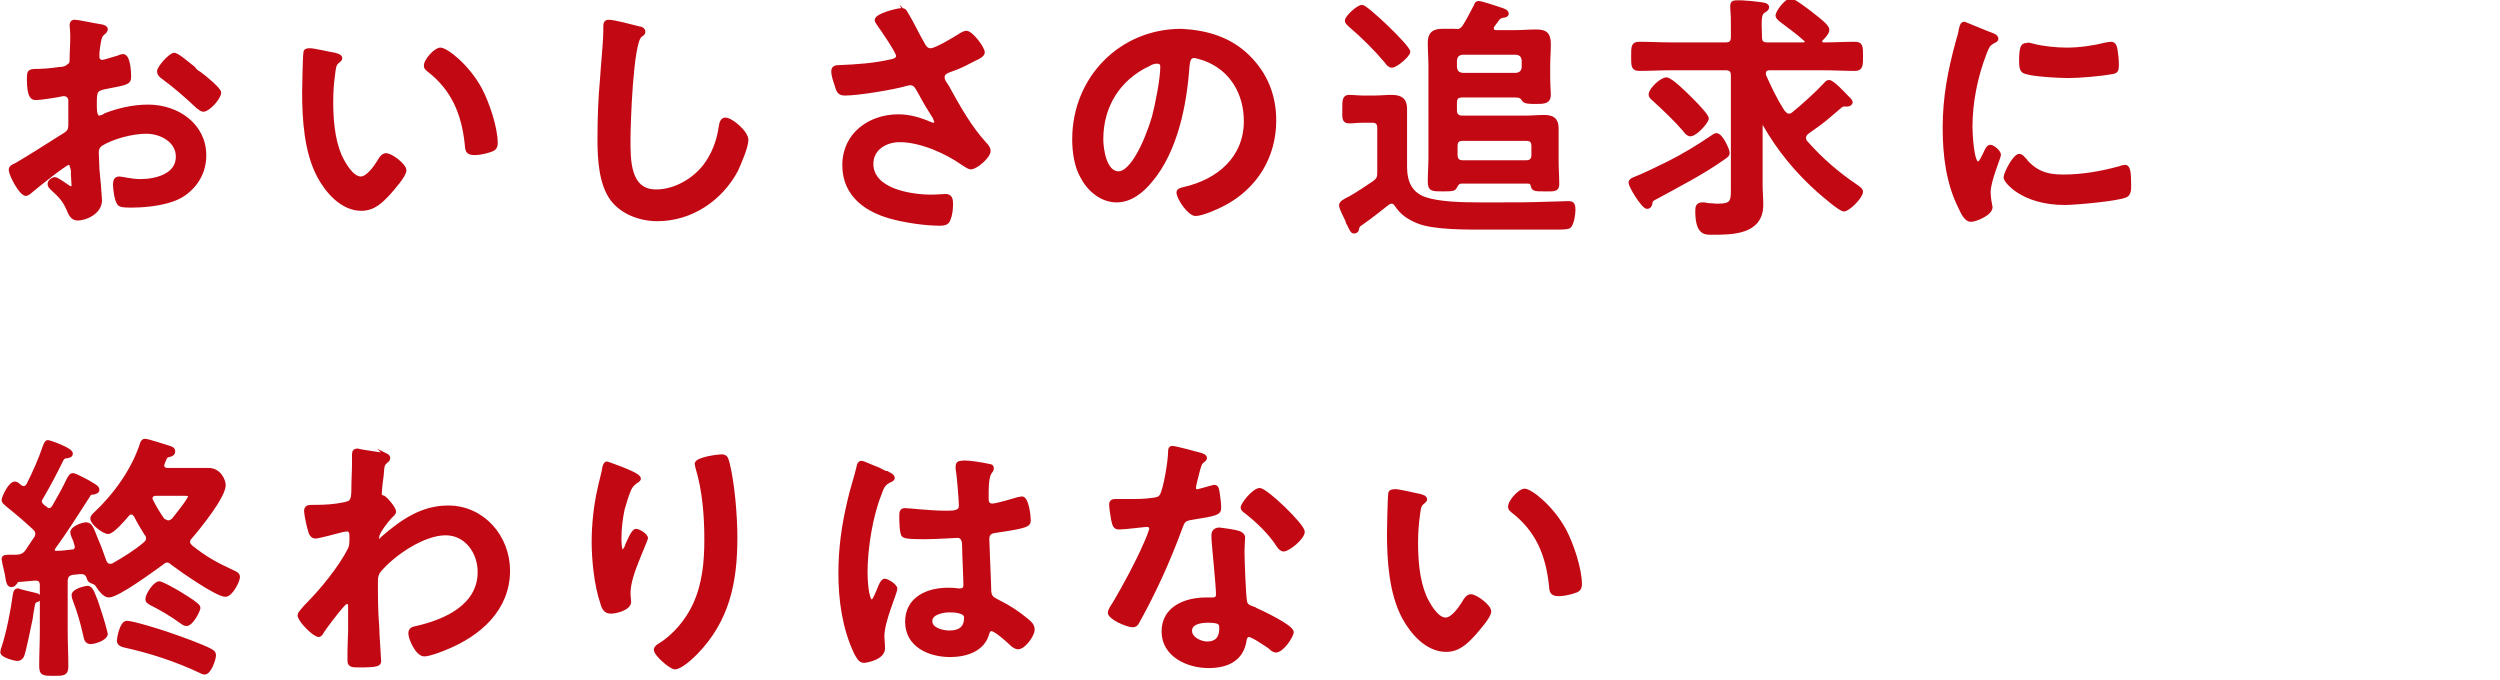 <svg version="1.1" id="uuid-182f8c37-6319-47cd-a60e-e10c4bed482c" xmlns="http://www.w3.org/2000/svg" x="0" y="0" viewBox="0 0 386 105" xml:space="preserve"><style>.st0{fill:#c20813;stroke:#c20813;stroke-width:.5;stroke-miterlimit:10}</style><g id="uuid-9d27faac-cf40-4732-8d3f-05b4089800ad"><path class="st0" d="M10.6 25.2c-.5 0-5.2 3.8-5.9 4.4-.2.2-.5.4-.7.4-.8 0-2.4-3-2.4-3.8 0-.4.4-.6.9-.8 2.2-1.3 4.4-2.7 6.6-4.1 1.5-.9 1.7-1 1.7-2.2v-1.4-2.2c0-.5-.4-.9-.9-.9h-.2c-.8.2-3.5.6-4.1.6-.5 0-1.2 0-1.2-3 0-1.1.1-1.2.8-1.3 1.2 0 2.6-.1 3.9-.3.5 0 1.1-.1 1.5-.5.4-.2.4-.6.4-1 0-1.1.1-2.2.1-3.4 0-.8-.1-1.7-.1-1.8 0-.3.1-.6.5-.6.6 0 3.3.6 4.1.7.2 0 .8.2.8.5 0 .2-.2.5-.4.6-.6.5-.6 1-.8 2.2 0 .2-.1.6-.1.9v.6c0 .4.3.7.7.7.3 0 2.1-.6 2.5-.7.2-.1.5-.2.7-.2.9 0 1 2.6 1 3.3 0 1-.7 1-3.7 1.6-1.5.3-1.6.6-1.6 2.4v.6c0 .7.1 1.6.6 1.6.2 0 .8-.2 1-.4 2.1-.8 4.3-1.3 6.6-1.3 4.4 0 8.7 2.8 8.7 7.6 0 2.5-1.2 4.6-3.2 6-2 1.4-5.6 1.8-8 1.8H20c-.6 0-1.5 0-1.7-.4-.4-.6-.6-2.2-.6-2.9 0-.5.1-1 .7-1 .5 0 1.8.4 3.3.4 2.3 0 5.7-.8 5.7-3.7 0-2.5-2.6-3.8-4.8-3.8-2.2 0-5.2.8-7 1.9-.4.3-.6.7-.6 1.2s.1 2.1.1 2.6c.1.8.4 4.4.4 4.8 0 2-2.4 2.9-3.5 2.9-.9 0-1.2-.8-1.5-1.5-.6-1.4-1.3-2.1-2.4-3.1-.2-.2-.5-.4-.5-.8s.5-.8.9-.8c.3 0 1.7 1 2 1.2.1.1.3.2.5.2s.3-.2.3-.3c0 0-.1-1.7-.1-1.8v-.6c-.2-.7-.2-1.1-.6-1.1zm20.2-13.9c1.1.8 3.1 2.5 3.1 3 0 .8-1.7 2.7-2.5 2.7-.3 0-.6-.3-.9-.5-1.7-1.6-3.4-3.1-5.3-4.5-.3-.2-.7-.5-.7-1 0-.6 1.8-2.6 2.4-2.6.5 0 2.1 1.4 3 2.1.2.3.5.6.9.8zM51.7 8.4c.3.1.9.2.9.6 0 .2-.2.3-.4.5-.6.4-.6 1.2-.7 1.9-.2 1.4-.3 2.8-.3 4.2 0 2.7.2 5.8 1.3 8.4.5 1.1 1.8 3.5 3.2 3.5 1.1 0 2.3-1.8 2.8-2.6.2-.4.6-1 1.1-1 .8 0 2.9 1.6 2.9 2.4 0 .8-1.8 2.8-2.4 3.5-1.2 1.3-2.4 2.5-4.3 2.5-3 0-5.3-2.7-6.6-5.1-2-3.8-2.3-8.8-2.3-13 0-.6.1-5.7.2-6.1 0-.3.3-.4.6-.4.4-.1 3.3.6 4 .7zM68 7.6c.9 0 4.2 2.5 6.2 6.2 1.1 2.1 2.4 5.9 2.4 8.3 0 .8-.4 1-1.1 1.2-.6.2-1.6.4-2.2.4-1.3 0-1.2-.6-1.3-1.5-.5-4.7-2.1-8.5-5.9-11.4-.2-.2-.4-.3-.4-.6-.1-.8 1.5-2.6 2.3-2.6zM98.6 4.3c.3 0 .8.2.8.6 0 .3-.2.4-.5.6-1.4 1-1.8 13.7-1.8 16 0 3.1-.1 8 4.2 8 2.9 0 5.8-1.7 7.5-3.9 1.3-1.7 2.1-3.8 2.4-5.9.1-.6.2-1.3.8-1.3.9 0 3.3 2 3.3 3.2 0 1.1-1.1 3.6-1.6 4.7-2.4 4.5-7 7.6-12.2 7.6-2.6 0-5.4-1-7-3.1-1.8-2.4-2-6.3-2-9.2 0-3.2.1-6.3.4-9.5.1-1.8.5-5.7.5-7.3v-.5c0-.6 0-1 .6-1 .8 0 3.8.8 4.6 1zM140.1 2.3c.9 1.5 1.6 3.1 2.5 4.6.2.4.5.8 1.1.8.8 0 3.6-1.7 4.4-2.2.3-.2.8-.5 1.1-.5.8 0 2.6 2.4 2.6 3.1 0 .4-.7.8-1.2 1-1.4.7-2.2 1.2-3.7 1.7-.5.2-1.3.4-1.3 1.1 0 .6.4 1 .7 1.5 1.7 3.1 3.5 6.3 5.8 8.8.3.3.6.7.6 1.1 0 .9-2 2.6-2.8 2.6-.4 0-1-.5-1.5-.8-2-1.4-6-3.4-9.5-3.4-2.1 0-4.3 1.2-4.3 3.6 0 4.1 6.1 5 9.2 5 .9 0 1.7-.1 2.2-.1.8 0 .9.6.9 1.3 0 .8-.1 1.7-.4 2.4-.2.5-.5.7-1.4.7-2.1 0-4.9-.4-6.9-.9-4.2-1-7.9-3.4-7.9-8.2 0-4.8 4-7.6 8.4-7.6 1.8 0 3.4.5 5 1.2.1 0 .3.1.4.1.2 0 .4-.1.4-.4 0-.2-.2-.4-.2-.6-.9-1.4-1.5-2.4-2.3-3.9-.4-.6-.6-1.4-1.5-1.4-.2 0-.3.1-.5.1-2 .6-7.5 1.5-9.5 1.5-.9 0-1.1-.3-1.4-1.4-.2-.6-.5-1.4-.5-2.1 0-.6.4-.7 1-.7 2.6-.1 5.5-.3 8-.9.4-.1 1-.2 1-.8 0-.6-2.5-4.2-3-4.9-.1-.2-.3-.4-.3-.6 0-.8 3.3-1.6 3.9-1.6s.6.4.9.8zM192.8 8.8c2.7 2.7 4 6 4 9.8 0 5.6-2.9 10.3-7.8 12.9-.9.5-3.4 1.6-4.4 1.6-1 0-2.7-2.5-2.7-3.4 0-.4.6-.5 1-.6 5.2-1.2 9.4-4.7 9.4-10.4 0-4.3-2.2-8.1-6.4-9.6-.4-.1-1.2-.4-1.5-.4-.9 0-.9.9-1 1.6-.4 5.8-1.8 13-5.7 17.6-1.3 1.6-3.1 3.1-5.3 3.1-2.4 0-4.4-1.8-5.4-3.8-.9-1.6-1.2-3.8-1.2-5.7 0-9.4 7.2-16.8 16.6-16.8 4 .2 7.6 1.3 10.4 4.1zM177.3 10c-4.6 2.2-7.2 6.4-7.2 11.5 0 1.5.5 5.2 2.6 5.2 2 0 4.2-4.6 5.4-8.6.5-1.9 1.3-5.9 1.3-7.8 0-.4-.2-.7-.6-.7-.5-.1-1.2.2-1.5.4zM209.6 35.3c0 .3-.2.5-.5.5s-.4-.1-.9-1.2c-.1-.1-.2-.3-.2-.5-.4-.8-1-2-1-2.4 0-.5.8-.8 1.1-1 .1 0 .2-.1.4-.2.6-.3 2.9-1.8 3.6-2.3.7-.5.8-.8.8-1.6v-6.8c0-.8-.3-1.1-1.1-1.1h-1.4c-.7 0-1.4.1-2.1.1-.9 0-.8-.6-.8-1.9 0-1.4 0-2 .8-2 .7 0 1.4.1 2.1.1h1.8c.9 0 1.8-.1 2.6-.1 1.4 0 2.2.4 2.2 1.9V25.7c0 2.3.7 4.2 3.1 5 2.1.7 5.5.8 8.4.8h2.6c2.6 0 5.1 0 7.7-.1.7 0 2.9-.1 3.4-.1.7 0 .8.4.8 1.1 0 .6-.2 2.2-.7 2.6-.3.2-1.2.2-1.9.2H229.7c-2.8 0-8.4.1-10.9-1-1.4-.6-2.4-1.3-3.2-2.5-.2-.3-.4-.5-.7-.5-.3 0-.4.1-.6.2-1.3 1-2.5 2-3.8 2.9-.7.5-.8.5-.9 1zm5.3-25.1c-.4 0-.7-.4-.9-.7-1.7-2-3.5-3.8-5.5-5.5-.2-.2-.6-.5-.6-.8 0-.6 1.8-2.2 2.4-2.2.7 0 7.2 6.2 7.2 7 0 .5-1.9 2.2-2.6 2.2zM226.1 4c.5-.8 1.3-2.3 1.7-3.1.1-.3.2-.5.5-.5.4 0 2.8.8 3.4 1 .3.1 1 .3 1 .7 0 .3-.4.4-.7.4-.4.1-.5.2-.7.4l-.8 1.1c-.1.1-.1.2-.1.4 0 .4.3.5.6.5h3c1.1 0 2.1-.1 3.2-.1 1.4 0 2 .4 2 2 0 1.1-.1 2.3-.1 3.4v1.6c0 1.2.1 2.5.1 2.8 0 1.2-.8 1.2-2.1 1.2-.9 0-1.7 0-1.9-.4-.3-.5-.6-.6-1.4-.6h-8c-.8 0-1.1.3-1.1 1.1V17c0 .8.4 1.1 1.1 1.1h9.7c1 0 2-.1 2.9-.1 1.3 0 2 .4 2 1.8v4.9c0 1.3.1 2.6.1 3.8 0 .9-.7.8-2 .8-1.4 0-1.8 0-1.9-.6-.1-.4-.2-.6-.7-.6h-10.2c-.6 0-.8.4-1 .8-.2.4-.6.4-2 .4-1.6 0-2 0-2-1.3 0-1.2.1-2.4.1-3.7V10.2c0-1.3-.1-2.4-.1-3.6 0-1.4.6-1.9 2-1.9h1.8c.8.1 1.1 0 1.6-.7zm-1.4 6.4c.1.7.4 1 1.1 1.1h8.3c.7-.1 1-.4 1.1-1.1V9.3c-.1-.7-.4-1-1.1-1.1h-8.3c-.7.1-1 .4-1.1 1.1v1.1zm12 12.2c0-.8-.3-1.1-1.1-1.1h-9.7c-.8 0-1.1.3-1.1 1.1v1.3c0 .8.4 1.1 1.1 1.1h9.7c.8 0 1.1-.4 1.1-1.1v-1.3zM266 24.5c-3.1 2.2-7 4.2-10.3 6-.6.3-.7.4-.8.7 0 .3-.1.8-.6.8-.6 0-2.6-3.2-2.6-3.8 0-.3.3-.5.6-.6 1.1-.4 4-1.8 5.2-2.4 2.4-1.2 4.7-2.6 6.9-4.1.2-.1.4-.3.6-.3.8 0 1.8 2.4 1.8 2.7.1.5-.4.7-.8 1zm10.2-6.7c.3 0 .4-.1.6-.2 1.5-1.2 3.7-3.2 5-4.6.2-.2.3-.4.6-.4.6 0 2.3 1.9 2.8 2.4.2.2.6.5.6.8 0 .2-.3.4-.5.4h-.6c-.2 0-.4.1-.5.2-2.6 2.2-2.1 1.9-5.2 4.1-.2.2-.4.4-.4.8 0 .3.1.4.2.6 2.5 2.8 4.8 4.8 7.9 6.9.4.3.7.5.7.8 0 .8-2 2.8-2.7 2.8-.6 0-3.2-2.3-3.8-2.8-3.4-3-6.3-6.5-8.5-10.4-.1-.1-.2-.2-.3-.2-.2 0-.2.2-.2.3v9.3c0 1 .1 2 .1 3 0 4.4-4.5 4.4-7.8 4.4-1.1 0-2.2-.1-2.2-3.5 0-.5.1-1 .8-1 .2 0 .6 0 .8.1.5 0 1.1.1 1.6.1 2.4 0 2.3-.7 2.3-3v-17c0-.8-.3-1.1-1.1-1.1h-8.3c-1.7 0-3.3.1-5 .1-1 0-1-.5-1-2s0-2 1-2c1.6 0 3.3.1 5 .1h8.3c.8 0 1.1-.3 1.1-1.1V4.3c0-1 0-2-.1-3V.9c0-.5.3-.6.7-.6h.8l1.4.1c1.7.2 2.6.2 2.6.7 0 .3-.3.5-.5.6-.7.4-.7 1.1-.6 4 0 .8.3 1.1 1.1 1.1h5.5c.2 0 .5-.1.5-.4 0-.2-.1-.2-.2-.3-1.2-1.1-2.5-2-3.8-3-.2-.2-.5-.4-.5-.7 0-.6 1.4-2.4 2.1-2.4.5 0 3.1 2 3.7 2.5.5.4 2 1.5 2 2.1 0 .5-.6 1.1-.9 1.4-.1.1-.2.2-.2.4 0 .3.2.4.5.4 1.6 0 3.2-.1 4.8-.1 1 0 1 .5 1 2 0 1.4 0 2-1 2-1.6 0-3.3-.1-5-.1h-8.2c-.4 0-.8.2-.8.7v.3c.9 2 1.7 3.7 2.9 5.6.3.3.5.6.9.6zm-15.2 3c-.4 0-.8-.5-1-.8-1.4-1.6-2.9-3-4.4-4.4-.3-.3-.8-.6-.8-1 0-.8 1.7-2.4 2.5-2.4.7 0 3 2.3 3.6 2.9l.5.5c.8.8 2.2 2.3 2.2 2.7-.1.6-1.8 2.5-2.6 2.5zM307.5 5.3c.3.1.8.3.8.7 0 .2-.2.3-.6.5-.7.4-.8.7-1.2 1.7-1.4 3.6-2.2 7.6-2.2 11.4 0 .8.2 5.6 1.1 5.6.4 0 .9-1.2 1.1-1.6.2-.5.5-1 .8-1 .4 0 1.4.8 1.4 1.3 0 .4-1.6 4-1.6 5.8 0 .4.1 1.3.2 1.7 0 .2.1.4.1.6 0 1-2.3 2-3.1 2-.7 0-1.2-.9-1.7-2-1.9-3.8-2.4-8.1-2.4-12.3 0-4.7.8-8.8 2-13.2.2-.7.4-1.3.5-2 .1-.4.2-.9.6-.9.3.1 3.6 1.5 4.2 1.7zm4.9 19.1c1.7 2.1 3.4 2.8 6.1 2.8 3 0 5.9-.5 8.8-1.3.2-.1.6-.2.8-.2.6 0 .7 1 .7 3 0 .5 0 1.2-.5 1.5-1.1.6-7.9 1.2-9.5 1.2-6.5 0-9.2-3.4-9.2-4 0-.6 1.4-3.4 2.2-3.4.4.1.5.3.6.4zM313.9 7c1.6.4 3.6.6 5.2.6 2 0 4.1-.3 6.1-.8.2 0 .5-.1.7-.1.6 0 .7.5.8 1 .1.7.2 1.4.2 2.2 0 .8 0 1.2-.8 1.3-1.6.3-5 .6-6.7.6-1.2 0-6.2-.2-7-.8-.4-.3-.4-1.1-.4-1.6 0-1.9.2-2.5.8-2.5.3-.1.8 0 1.1.1zM5.5 91.8c.2 0 .6.2.6.5 0 .2-.2.4-.4.4-.5.2-.5.3-.7 1.5-.1.4-.1.8-.2 1.3-.2 1-1 4.9-1.3 5.7-.1.3-.4.6-.8.6s-2.4-.5-2.4-1.1c0-.2.1-.6.2-.8.7-2.1 1.4-5.6 1.7-7.9.1-.5.1-.9.6-.9.1.1 2.3.6 2.7.7zm7.1-3.4h-.3l-1 .1c-.8.1-1.1.5-1.1 1.3v7.5c0 1.8.1 3.7.1 5.6 0 1.2-.5 1.2-2 1.2-1.6 0-2 0-2-1.3 0-1.8.1-3.6.1-5.4v-7c0-.6-.2-1-.9-1h-.2l-2.3.2c-.4 0-.4.1-.6.4-.2.2-.3.4-.6.4-.5 0-.6-.4-.8-1.7-.1-.4-.2-1-.4-1.8 0-.2-.1-.4-.1-.6 0-.4.4-.4 1.1-.4 1.1 0 2 .1 2.6-.9l1.2-1.8c.2-.2.3-.5.3-.8 0-.4-.2-.6-.5-.9-1.4-1.3-2.7-2.4-4.2-3.6-.2-.2-.5-.4-.5-.7 0-.4 1-2.6 1.8-2.6.3 0 .6.3.8.5.2.1.3.2.6.2s.4-.2.6-.4c1-2 1.9-4 2.6-6.1.1-.2.2-.6.5-.6S11 69.4 11 70c0 .4-.3.4-.6.5-.4 0-.6.1-.8.4-1.3 2.6-1.7 3.4-3.2 6-.1.2-.2.3-.2.5s.1.4.3.6c.2.2.3.3.5.4.2.2.4.3.6.3.3 0 .5-.2.7-.5.8-1.4 1.6-2.8 2.3-4.3.2-.3.3-.6.7-.6.3 0 2.6 1.2 3 1.5.5.3.8.5.8.8 0 .4-.4.4-.6.5-.4 0-.7.1-.8.4-1.8 2.8-3.5 5.5-5.4 8.1 0 .1-.1.2-.1.3 0 .3.2.4.5.4.8 0 1.6-.1 2.4-.2.4 0 .7-.2.7-.7 0-.2-.2-.6-.2-.8-.2-.5-.5-1.1-.5-1.4 0-.7 1.6-1.3 2.2-1.3.7 0 .9.6 1.6 2.4.5 1.1.9 2.3 1.3 3.4.2.4.4.6.8.6.2 0 .3 0 .5-.1 1.7-1 3.4-2 4.9-3.3.2-.2.4-.4.4-.8 0-.3-.1-.5-.3-.7-.6-1-1.1-1.8-1.6-2.8-.2-.2-.3-.4-.6-.4s-.4.1-.6.3c-.5.6-2.3 2.7-3 2.7-.7 0-2.5-1.4-2.5-2.1 0-.4.3-.6.5-.8 3.1-2.9 5.9-6.8 7.2-10.9.1-.2.2-.4.5-.4.4 0 3.2.9 3.8 1.1.3.1.6.2.6.6s-.3.5-.6.6c-.6.1-.6.2-1 1.2 0 .1-.1.2-.1.4 0 .4.4.6.7.6h6.4c1.7 0 2.4 1.7 2.4 2.4 0 1.8-3.9 6.6-5.2 8.1-.2.2-.3.4-.3.7 0 .3.2.5.4.7 2.1 1.7 3.9 2.7 6.3 3.8.6.3 1 .4 1 .9 0 .6-1.1 2.8-2 2.8-1.3 0-6.9-3.9-8.2-4.9-.2-.2-.5-.4-.8-.4s-.6.2-.8.4c-1.4 1-6.8 5-8.2 5-.7 0-1.4-1-1.8-1.6-.2-.4-.5-.4-.9-.6-.3-.1-.4-.3-.5-.7-.2-.4-.4-.7-1-.7zM14 99.2c-.7 0-.8-.6-.9-1.1-.4-1.8-.9-3.6-1.6-5.4-.1-.2-.2-.6-.2-.8 0-.8 2-1.2 2.2-1.2.6 0 .8.7 1.4 2.2.5 1.5 1 3 1.4 4.6 0 .1.1.3.1.4-.2.9-2 1.3-2.4 1.3zm17.6 4.7c-.2 0-.4-.1-.6-.2-3.8-1.8-7.8-3.1-11.9-4-.4-.1-.8-.3-.8-.8 0-.3.4-2.8 1.3-2.8s5.4 1.4 6.5 1.8c1.5.5 5.1 1.8 6.4 2.5.3.2.6.3.6.8s-.7 2.7-1.5 2.7zm-2.8-7.5c-.4 0-.7-.3-1-.5-1.2-.9-3.1-2-4.5-2.7-.3-.2-.6-.3-.6-.7 0-.7 1.2-2.5 1.9-2.5.4 0 2.5 1.2 3 1.5.8.5 2 1.2 2.7 1.8.2.2.4.3.4.6-.1.5-1.1 2.5-1.9 2.5zM26 80.6c.3 0 .5-.2.7-.3.4-.5 2.6-3.2 2.6-3.7 0-.3-.5-.3-1.2-.3h-4c-.4 0-.8.2-.8.6 0 .1 0 .2.1.4.5 1 1.1 2 1.8 3 .3.1.5.3.8.3zM59.5 70.2c.2.1.5.2.5.5 0 .2-.1.4-.3.5-.5.5-.6.4-.7 2.1-.1.6-.3 2.4-.3 2.9 0 .4.2.5.6.6.2.1 1.6 1.6 1.6 2.2 0 .3-.4.6-.6.8-.5.5-2 2.4-2 3.1 0 .4 0 .6.2.6s.4-.2.5-.4c3-2.6 6.1-4.8 10.2-4.8 5.4 0 9.3 4.6 9.3 9.8 0 6-4.5 9.9-9.7 12-.7.3-2.5 1-3.3 1-1.1 0-2.2-2.5-2.2-3.3 0-.7.5-.8 1-.9 4.4-1 9.7-3.3 9.7-8.6 0-3-2-5.9-5.2-5.9-3.4 0-8 3.1-10.2 5.7-.4.5-.5 1-.5 1.6 0 2.4 0 4.7.2 7 0 1.1.3 4.9.3 5.4s-.4.7-3 .7c-1.2 0-1.7 0-1.7-.8v-1.3c0-1.2.1-3 .1-3.2v-3.9c0-.3-.1-.6-.4-.6s-.6.4-.8.6c-.8.9-2.4 3-3 3.9-.1.2-.3.6-.6.6-.7 0-3-2.3-3-3.1 0-.4.7-1 1-1.4 2.4-2.4 5.3-5.9 6.8-8.9.2-.5.2-1 .2-1.6v-.5c0-.4-.2-.8-.6-.8-.2 0-.5.1-.7.1-.8.2-3.7 1-4.2 1s-.8-.5-.9-1c-.2-.6-.6-2.5-.6-3 0-.6.4-.7.9-.7h.6c1.5 0 3-.1 4.4-.4.5-.1 1-.2 1.2-.7.2-.4.2-1.2.2-1.6 0-1.4.1-2.7.1-4.1v-1.3c0-.4.2-.6.6-.6.6.2 3.8.6 4.3.7zM98.7 73.9c0 .2-.3.4-.5.5-.4.3-.5.4-.8.8-.5.9-.9 2.4-1.2 3.4-.3 1.4-.5 3-.5 4.5 0 .3 0 2 .4 2 .3 0 .6-.6.7-1 .2-.4.9-2.2 1.4-2.2.4 0 1.6.7 1.6 1.2 0 .1-.6 1.5-1 2.5l-.4 1c-.6 1.5-1.3 3.4-1.3 5 0 .6.1 1 .1 1.3 0 1.1-2.1 1.6-2.9 1.6-.9 0-1.2-.7-1.4-1.5-.9-2.6-1.3-6.6-1.3-9.3 0-2.6.3-5.6.9-8.2.2-1 .5-2 .7-3 0-.3.2-1 .5-1 .1 0 1.9.7 2.2.8 1 .4 2.8 1.1 2.8 1.6zm12.7-3.5c.8 0 .8.5 1 1.1.8 3.2 1.2 8.2 1.2 11.5 0 6.9-1.2 12.8-6.2 17.9-.6.6-2.3 2.2-3.2 2.2-.6 0-3-2-3-2.8 0-.3.4-.6.6-.7 2.3-1.4 4.3-3.8 5.4-6.2 1.5-3.2 1.8-6.7 1.8-10.1 0-3.7-.3-7.6-1.4-11.2 0-.2-.1-.4-.1-.5.1-.8 3.4-1.2 3.9-1.2zM136.9 73c.3.1 1 .4 1 .8 0 .2-.2.3-.4.4-.9.4-1.2.8-1.6 2-1.4 3.4-2.2 8.5-2.2 12.2 0 .6.1 4.4.9 4.4.3 0 .5-.5.9-1.4.2-.4.6-1.8 1.1-1.8.4 0 1.7.8 1.7 1.3 0 .6-2 5-2 7.3 0 .6.1 1.3.1 1.9 0 1.6-2.8 2-3 2-.7 0-1-.8-1.3-1.3-1.8-3.8-2.4-8.1-2.4-12.3 0-3.9.5-7.4 1.4-11.2.4-1.8 1-3.5 1.4-5.2 0-.3.2-.7.5-.7s1.5.6 2.6 1c.6.3 1.1.6 1.3.6zm15.9-1.1c.2 0 .4.1.4.4 0 .4-.2.4-.4.8s-.4 1.1-.4 2.8V77c0 .6.2 1 .8 1 .7 0 3.3-.8 4-1 .2 0 .4-.1.6-.1.8 0 1.1 2.8 1.1 3.4 0 .8-.3 1-5 1.7-.9.1-1.4.3-1.4 1.3 0 .8.3 6.9.3 8 .1 1 .5 1.1 1.4 1.6 1.6.8 3 1.7 4.3 2.8.5.4 1 .8 1 1.5 0 .9-1.4 2.8-2.3 2.8-.4 0-.8-.3-1.1-.6-.4-.4-2.4-2.2-3-2.2-.4 0-.5.3-.6.6-.7 2.6-3.4 3.4-5.8 3.4-3.2 0-6.7-1.5-6.7-5.2 0-3.6 3.2-5 6.3-5 .5 0 1 0 1.6.1h.3c.6 0 .8-.3.8-.8 0-1-.2-4.8-.2-6 0-.4 0-1.5-1-1.5-.3 0-3.2.2-4.8.2h-.5c-1 0-2.7 0-3-.3-.4-.2-.4-2.5-.4-3s0-1 .6-1c.5 0 4 .4 6.1.4h.6c1 0 1.9-.1 1.9-1 0-.8-.3-4.7-.5-5.7V72c0-.4.2-.6.6-.6.7-.2 3.6.3 4.4.5zm-6.2 22.4c-.9 0-2.9.3-2.9 1.6s1.9 1.7 2.9 1.7c1.5 0 2.5-.6 2.5-2.2.1-1-1.7-1.1-2.5-1.1zM185.5 70.2c.2.1.6.2.6.5s-.3.4-.6.7c-.3.3-.6 1.7-.7 2.1-.1.3-.4 1.6-.4 1.8 0 .3.2.5.4.5s1.9-.5 2.3-.6c.1 0 .3-.1.4-.1.5 0 .5.7.6 1.2.1.6.2 1.6.2 2.1 0 .9-.5 1-4.2 1.6-1.4.2-1.4.5-1.9 1.8-1.8 4.9-4 9.7-6.5 14.2-.2.4-.4.6-.8.6-.9 0-3.6-1.2-3.6-2 0-.4.5-1.1.7-1.4 1.6-2.7 3.6-6.4 4.8-9.2.2-.4.9-2.1.9-2.4 0-.2-.2-.5-.6-.5-.3 0-3.4.4-4.3.4-.7 0-.8-.4-1-1.3-.1-.5-.3-1.9-.3-2.3 0-.5.3-.6.7-.6h1.8c1.4 0 2.8 0 4.1-.2.5-.1.9-.1 1.2-.6.6-1 1.3-5.4 1.3-6.7 0-.3 0-.7.4-.7.5 0 3.8.9 4.5 1.1zm5.7 12c.4.1.8.4.8.8 0 .1-.1 1.3-.1 2.1 0 1.2.2 6.9.4 7.8.1.6.6.8 1.2 1 .1 0 .3.1.4.2.9.4 5.6 2.6 5.6 3.5 0 .6-1.5 2.9-2.5 2.9-.4 0-.8-.4-1-.6-.6-.4-2.6-1.8-3.2-1.8-.4 0-.6.6-.6.9-.5 2.9-2.8 3.9-5.6 3.9-3.2 0-7-1.7-7-5.4s3.5-5 6.6-5h1c.5 0 .8-.2.8-.7 0-1.3-.6-7.1-.7-8.6v-.6c0-.6.4-.9 1-.9.9.1 2.2.3 2.9.5zm-7.4 15.2c0 1.2 1.6 1.9 2.6 1.9 1.4 0 2.1-.8 2.1-2.2 0-.8 0-1.2-2-1.2-1 0-2.7.2-2.7 1.5zm17.4-15.3c0 1-2.3 2.8-3 2.8-.4 0-.7-.4-.9-.7-1.2-1.9-3.2-3.8-5-5.2-.2-.1-.5-.4-.5-.6 0-.6 1.8-2.8 2.7-2.8 1 0 6.7 5.5 6.7 6.5zM219.2 76.5c.3.1.9.2.9.6 0 .2-.2.3-.4.5-.6.4-.6 1.2-.7 1.9-.2 1.4-.3 2.8-.3 4.2 0 2.7.2 5.8 1.3 8.4.5 1.1 1.8 3.5 3.2 3.5 1.1 0 2.3-1.8 2.8-2.6.2-.4.6-1 1.1-1 .8 0 2.9 1.6 2.9 2.4 0 .8-1.8 2.8-2.4 3.5-1.2 1.3-2.4 2.5-4.3 2.5-3 0-5.3-2.7-6.6-5.1-2-3.8-2.3-8.8-2.3-13 0-.6.1-5.7.2-6.1 0-.3.3-.4.6-.4.3-.2 3.3.6 4 .7zm16.2-.8c.9 0 4.2 2.5 6.2 6.2 1.1 2.1 2.4 5.9 2.4 8.3 0 .8-.4 1-1.1 1.2-.6.2-1.6.4-2.2.4-1.3 0-1.2-.6-1.3-1.5-.5-4.7-2.1-8.5-5.9-11.4-.2-.2-.4-.3-.4-.6-.1-.8 1.5-2.6 2.3-2.6z"/></g></svg>